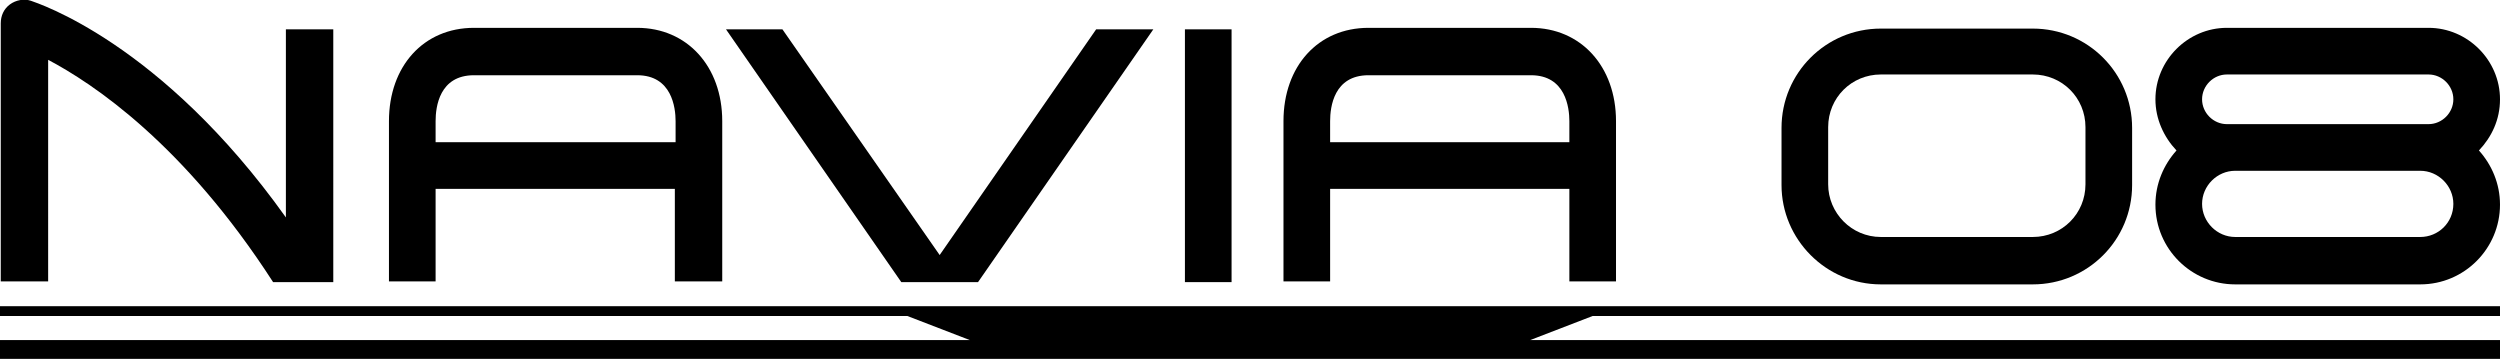 <svg xmlns="http://www.w3.org/2000/svg" xmlns:xlink="http://www.w3.org/1999/xlink" id="&#x30EC;&#x30A4;&#x30E4;&#x30FC;_1" x="0px" y="0px" viewBox="0 0 332.3 47.7" style="enable-background:new 0 0 332.3 47.7;" xml:space="preserve"><g>	<g>		<path d="M250,37.8h20.2c7.3,0,13.2-5.9,13.2-13.2v-7.6c0-7.3-5.9-13.2-13.2-13.2H250c-7.3,0-13.2,5.9-13.2,13.2v7.6   C236.8,31.8,242.7,37.8,250,37.8z M243,16.9c0-3.9,3.1-7,7-7h20.2c3.9,0,7,3.1,7,7v7.6c0,3.9-3.1,7-7,7H250c-3.9,0-7-3.2-7-7V16.9   z"></path>		<path d="M6.3,7.9c6.1,3.2,18.2,11.3,30,29.6h8V3.9H38v25C21.4,5.6,4.9,0.4,4.1,0.1C3.2-0.2,2.1,0,1.3,0.6C0.5,1.2,0.1,2.1,0.1,3.1   v34.3h6.3V7.9z"></path>		<path d="M57.9,25.1h31.8v12.3H96V16.1c0-7.3-4.7-12.4-11.3-12.4H63c-6.7,0-11.3,5.1-11.3,12.4v21.3h6.2V25.1z M57.9,16.1   c0-1.9,0.5-6.1,5.1-6.1h21.7c4.6,0,5.1,4.3,5.1,6.1v2.8H57.9V16.1z"></path>		<path d="M176.8,25.1h31.8v12.3h6.2V16.1c0-7.3-4.7-12.4-11.3-12.4h-21.6c-6.7,0-11.3,5.1-11.3,12.4v21.3h6.2V25.1z M176.8,16.1   c0-1.9,0.5-6.1,5.1-6.1h21.6c4.6,0,5.1,4.3,5.1,6.1v2.8h-31.8V16.1z"></path>		<polygon points="130,37.5 153.3,3.9 145.7,3.9 124.9,33.9 104,3.9 96.5,3.9 119.8,37.5   "></polygon>		<rect x="157.5" y="3.9" width="6.2" height="33.6"></rect>		<polygon points="332.3,42 332.3,40.7 0,40.7 0,42 120.6,42 128.9,45.2 0,45.2 0,47.7 332.3,47.7 332.3,45.2 203.4,45.2 211.7,42      "></polygon>	</g>	<path d="M332.3,13.2c0-5.2-4.3-9.5-9.5-9.5H296c-5.2,0-9.5,4.3-9.5,9.5c0,2.6,1.1,5,2.8,6.8c-1.7,1.9-2.8,4.4-2.8,7.2  c0,5.9,4.8,10.6,10.6,10.6h24.6c5.9,0,10.6-4.8,10.6-10.6c0-2.8-1.1-5.3-2.8-7.2C331.2,18.2,332.3,15.9,332.3,13.2z M296,9.9h26.8  c1.8,0,3.3,1.5,3.3,3.3c0,1.8-1.5,3.3-3.3,3.3h-1.1h-24.6H296c-1.8,0-3.3-1.5-3.3-3.3C292.7,11.4,294.2,9.9,296,9.9z M321.7,31.5  h-24.6c-2.4,0-4.4-2-4.4-4.4c0-2.4,2-4.4,4.4-4.4h24.6c2.4,0,4.4,2,4.4,4.4C326.1,29.6,324.1,31.5,321.7,31.5z"></path></g></svg>